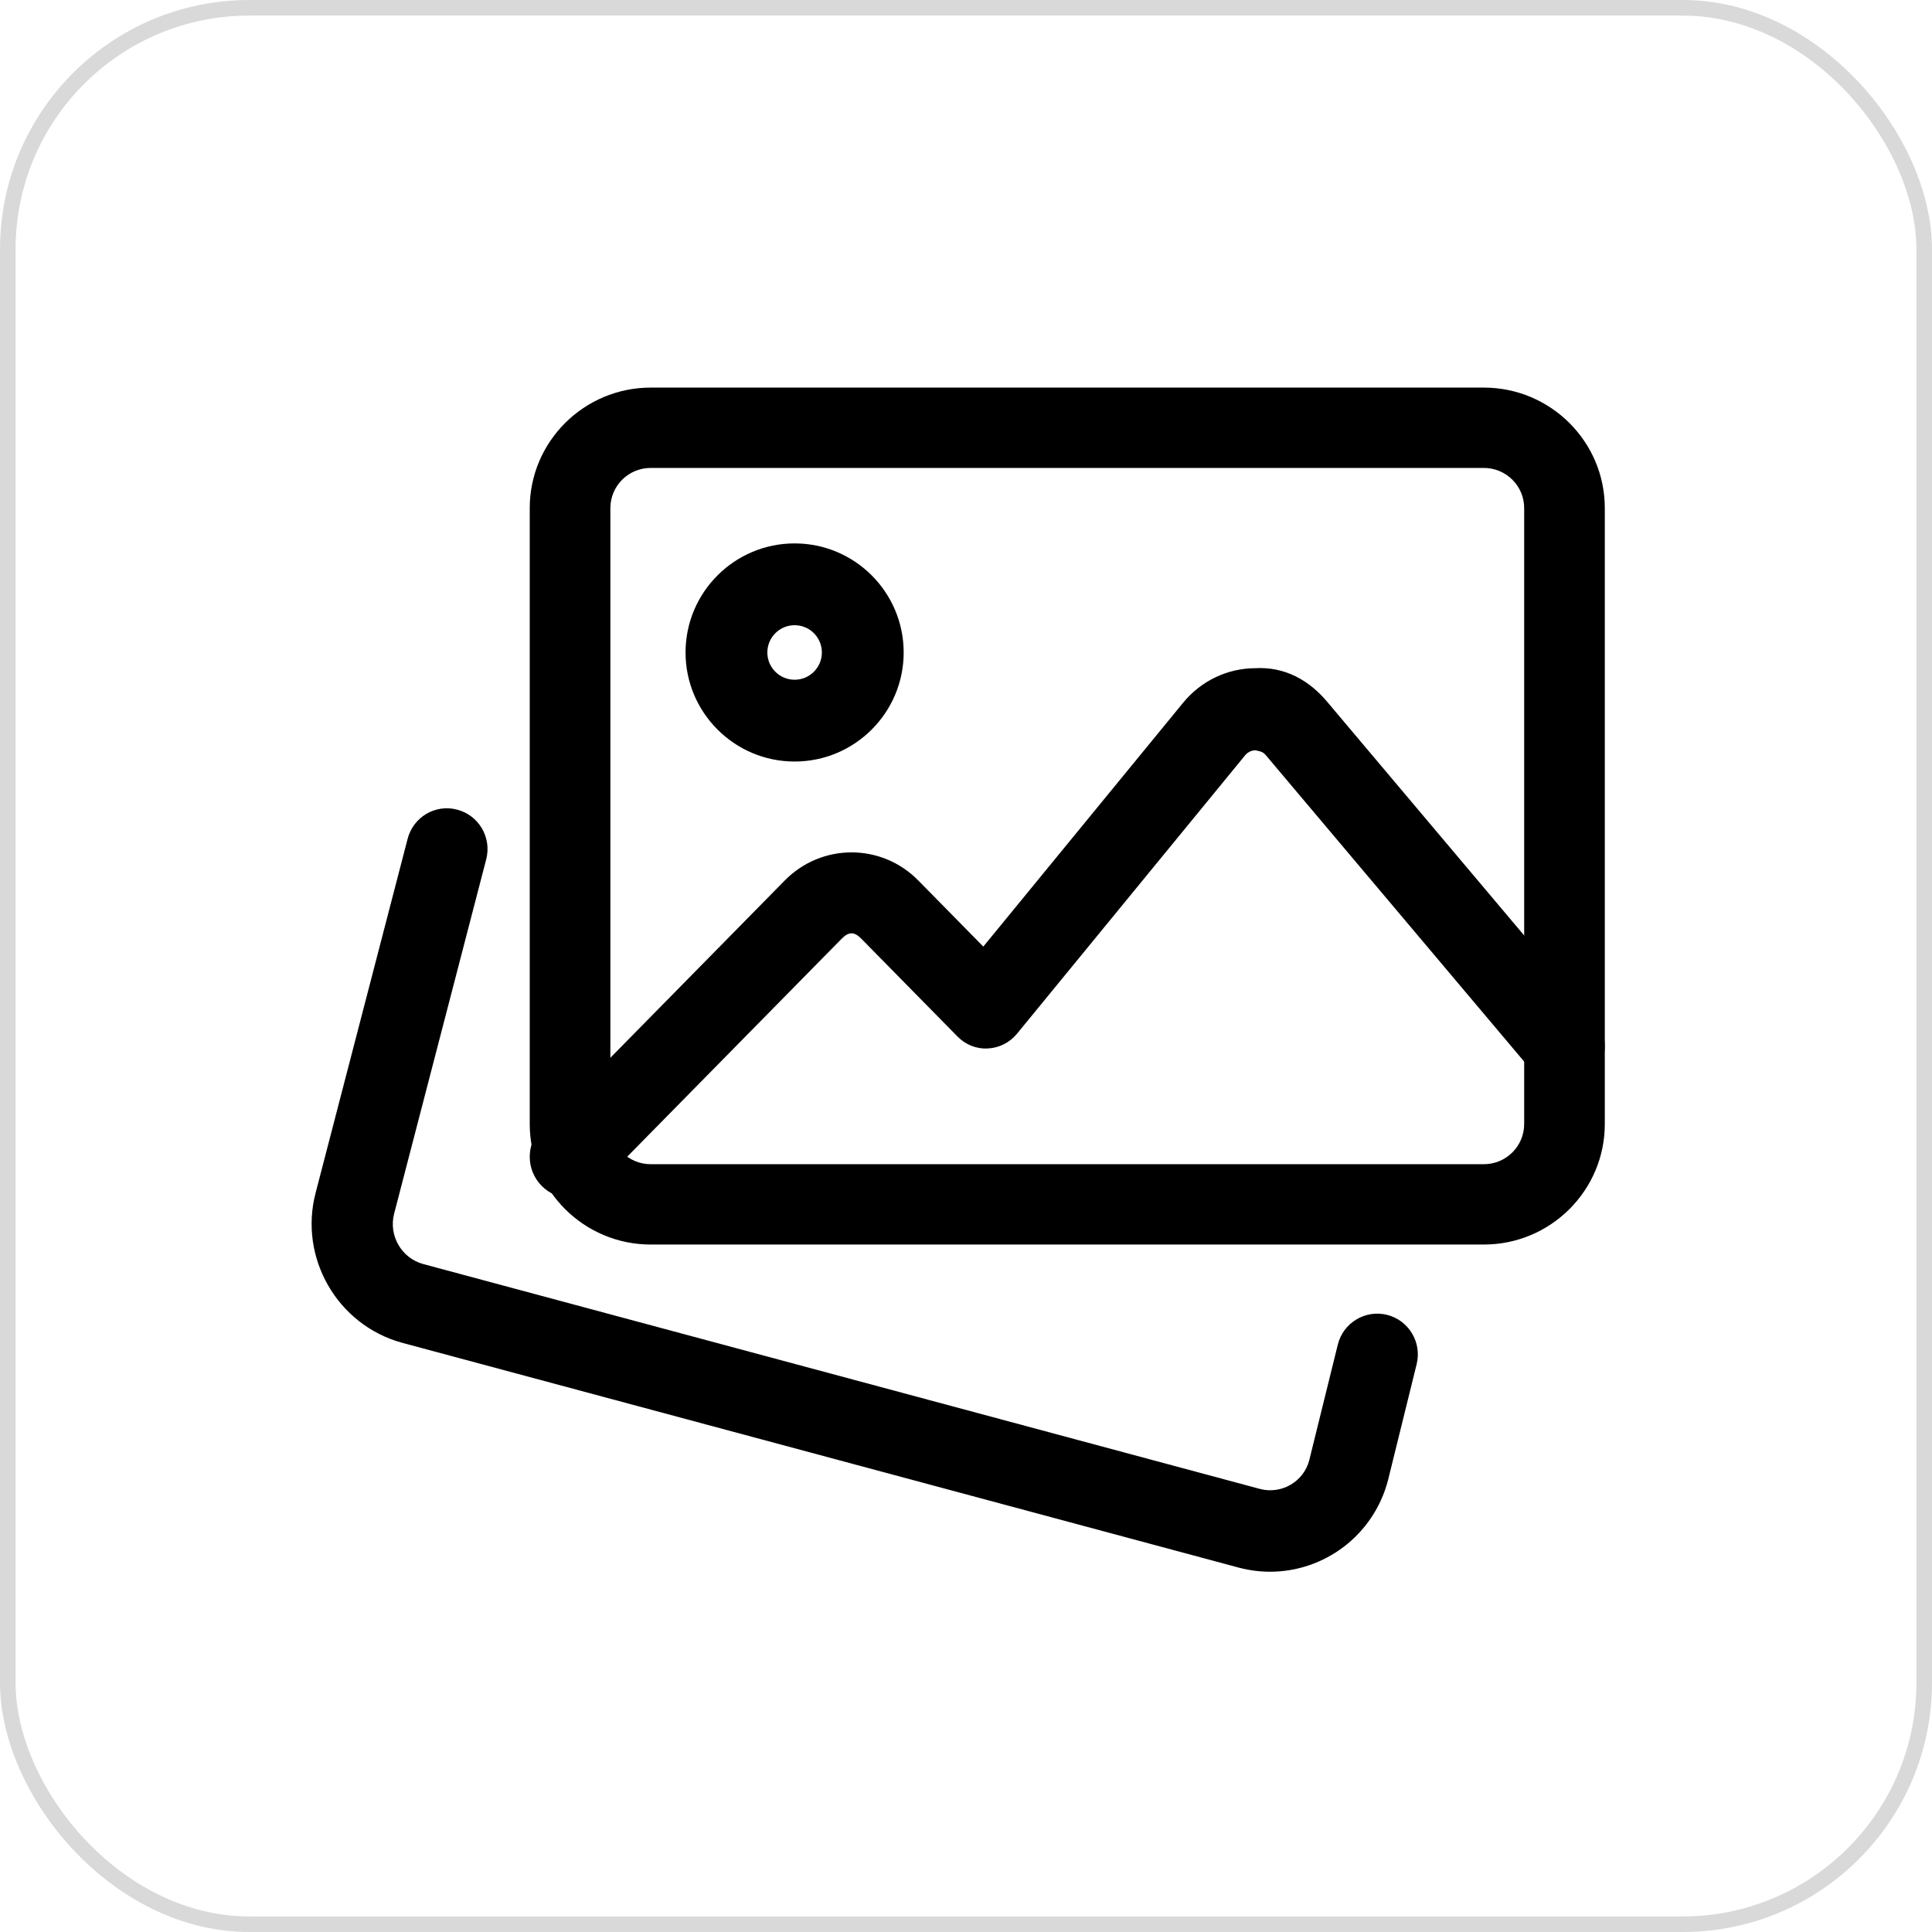 <svg width="124" height="124" viewBox="0 0 124 124" fill="none" xmlns="http://www.w3.org/2000/svg">
<rect x="0.5" y="0.5" width="123" height="123" rx="15.5" stroke="#D9D9D9"/>
<path d="M81.52 100.877C80.863 100.877 80.192 100.793 79.528 100.619L25.787 86.177C21.642 85.029 19.171 80.726 20.255 76.569L26.163 53.834C26.524 52.439 27.946 51.592 29.343 51.965C30.733 52.328 31.57 53.758 31.206 55.156L25.297 77.894C24.933 79.296 25.763 80.743 27.154 81.127L80.863 95.562C82.243 95.928 83.668 95.105 84.029 93.727L85.864 86.299C86.212 84.897 87.622 84.046 89.019 84.388C90.416 84.737 91.268 86.153 90.924 87.554L89.082 95.018C88.154 98.55 84.985 100.877 81.52 100.877Z" fill="black"/>
<path d="M95.237 79.877H41.763C37.481 79.877 34 76.408 34 72.142V32.611C34 28.346 37.481 24.877 41.763 24.877H95.237C99.519 24.877 103 28.346 103 32.611V72.142C103 76.408 99.519 79.877 95.237 79.877ZM41.763 30.033C40.334 30.033 39.175 31.188 39.175 32.611V72.142C39.175 73.566 40.334 74.721 41.763 74.721H95.237C96.666 74.721 97.825 73.566 97.825 72.142V32.611C97.825 31.188 96.666 30.033 95.237 30.033H41.763Z" fill="black"/>
<path d="M51 48.877C47.14 48.877 44 45.737 44 41.877C44 38.016 47.14 34.877 51 34.877C54.861 34.877 58 38.016 58 41.877C58 45.737 54.861 48.877 51 48.877ZM51 40.127C50.034 40.127 49.25 40.911 49.25 41.877C49.25 42.843 50.034 43.627 51 43.627C51.966 43.627 52.75 42.843 52.75 41.877C52.75 40.911 51.966 40.127 51 40.127Z" fill="black"/>
<path d="M36.589 76.877C35.926 76.877 35.263 76.62 34.759 76.105C33.747 75.076 33.747 73.408 34.759 72.379L50.37 56.509C52.732 54.107 56.576 54.107 58.935 56.509L63.111 60.754L75.937 45.101C77.084 43.704 78.766 42.896 80.552 42.886C82.472 42.777 84.026 43.665 85.183 45.045L102.376 65.438C103.308 66.54 103.18 68.205 102.096 69.152C101.008 70.101 99.375 69.971 98.442 68.868L81.243 48.469C81.014 48.191 80.735 48.205 80.579 48.156C80.431 48.156 80.144 48.201 79.916 48.475L65.273 66.347C64.806 66.916 64.126 67.26 63.401 67.292C62.661 67.334 61.964 67.046 61.452 66.523L55.271 60.238C54.832 59.792 54.469 59.792 54.031 60.238L38.42 76.105C37.915 76.62 37.252 76.877 36.589 76.877Z" fill="black"/>
</svg>
